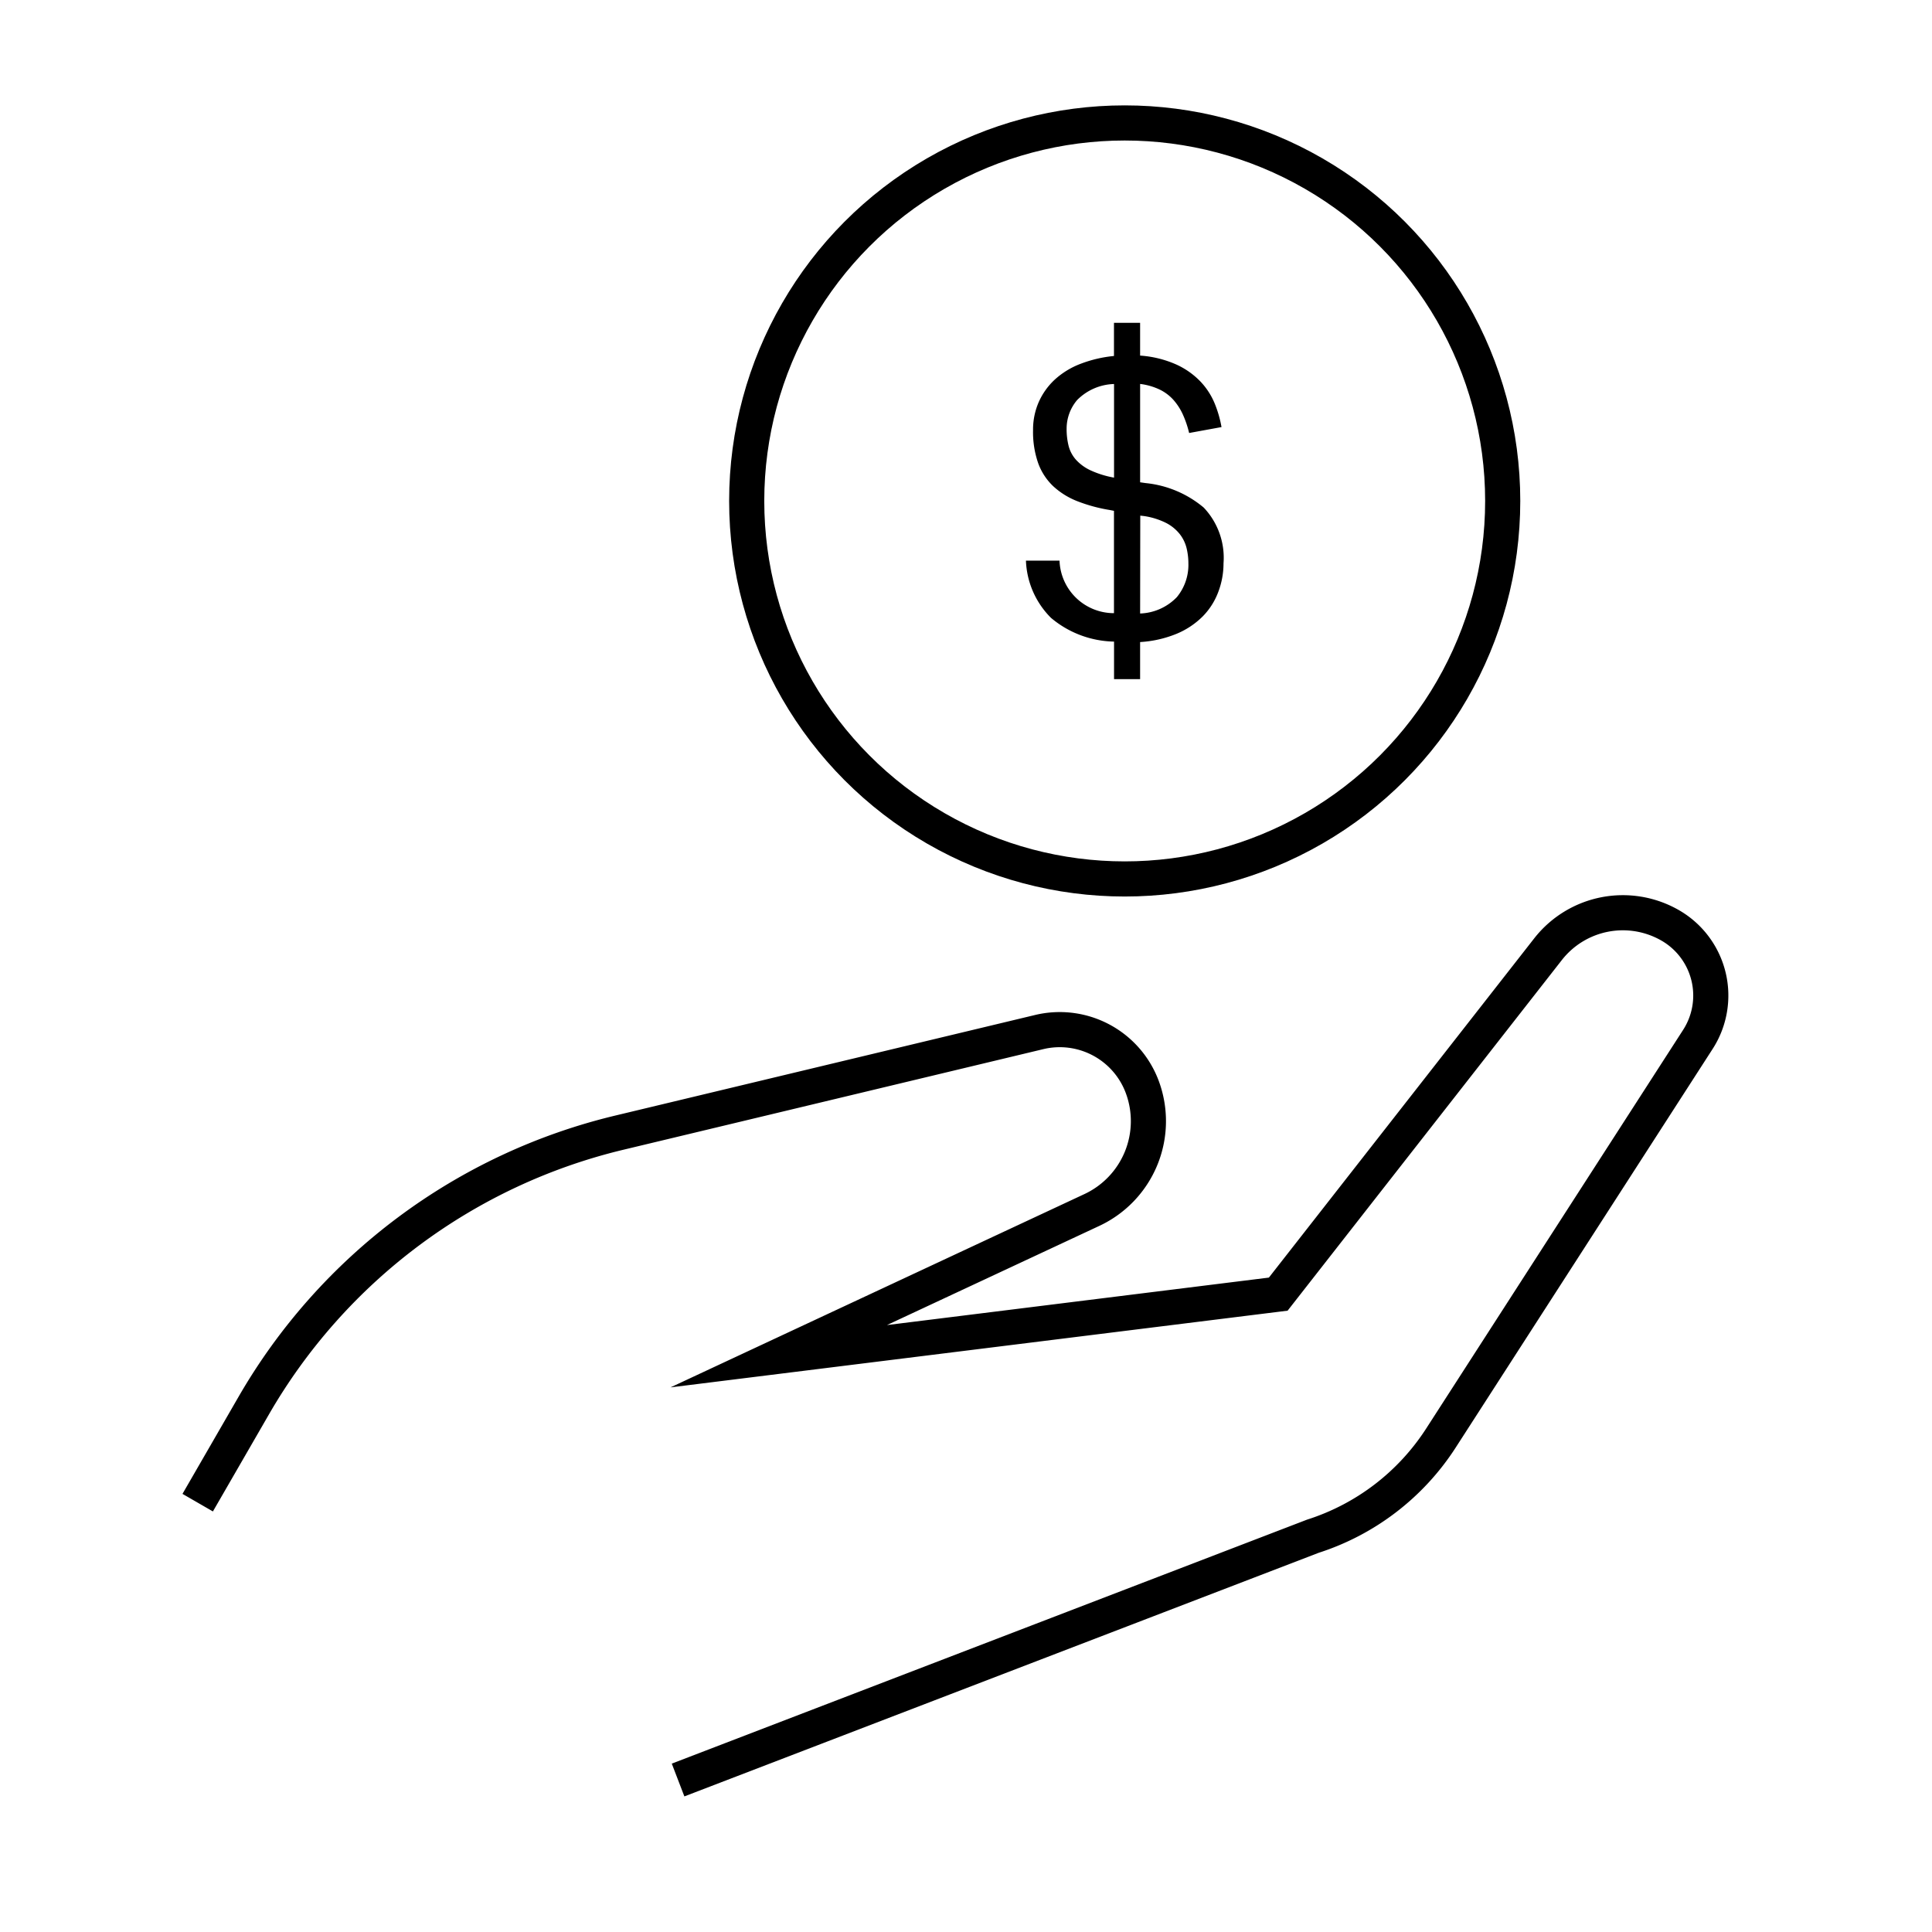 <svg viewBox="0 0 110 110" height="110" width="110" xmlns:xlink="http://www.w3.org/1999/xlink" xmlns="http://www.w3.org/2000/svg"><defs><clipPath id="a"><rect stroke-width="1" stroke="#707070" fill="none" transform="translate(1191 349)" height="110" width="110"></rect></clipPath></defs><g clip-path="url(#a)" transform="translate(-1191 -349)"><g transform="translate(887.256 -75)"><path stroke-width="2" stroke-miterlimit="10" stroke="#000" fill="none" transform="translate(350.192 448.601) rotate(30)" d="M0,70.384V63.993A32.873,32.873,0,0,1,10.253,40.14L28.1,23.22A5.013,5.013,0,0,1,34.744,23h0a5.583,5.583,0,0,1,1.012,7.5L24.481,46.622,47.343,29.341,50.826,4.654A5.41,5.41,0,0,1,56.183,0h0a4.609,4.609,0,0,1,4.6,4.835L59.462,31.808a13.612,13.612,0,0,1-3.52,8.484L31.582,70.384"></path><g transform="translate(346.258 431)"><ellipse stroke-width="2" stroke-miterlimit="10" stroke="#000" fill="none" ry="21.522" rx="21.522" cy="21.522" cx="21.522"></ellipse><path transform="translate(15.048 29.594)" d="M5.867-.064a5.729,5.729,0,0,1-3.588-1.35A4.854,4.854,0,0,1,.851-4.675H2.763a3.1,3.1,0,0,0,3.1,2.992V-7.509l-.225-.045a9.089,9.089,0,0,1-1.867-.506A4.351,4.351,0,0,1,2.4-8.915a3.4,3.4,0,0,1-.855-1.316A5.363,5.363,0,0,1,1.256-12.1a3.9,3.9,0,0,1,.326-1.608A3.887,3.887,0,0,1,2.5-14.988a4.6,4.6,0,0,1,1.451-.888,7.293,7.293,0,0,1,1.912-.45v-1.889H7.351v1.867a6.084,6.084,0,0,1,2.081.517,4.465,4.465,0,0,1,1.372.978,4.063,4.063,0,0,1,.8,1.248,6.588,6.588,0,0,1,.382,1.327l-1.844.337a5.777,5.777,0,0,0-.349-1.035,3.352,3.352,0,0,0-.529-.832,2.54,2.54,0,0,0-.787-.6,3.611,3.611,0,0,0-1.125-.326v5.6l.315.045a6.076,6.076,0,0,1,3.306,1.395A4.151,4.151,0,0,1,12.1-4.518,4.586,4.586,0,0,1,11.8-2.887,3.942,3.942,0,0,1,10.917-1.5a4.6,4.6,0,0,1-1.485.99,6.484,6.484,0,0,1-2.081.472V2.072H5.867Zm1.485-1.6a3.044,3.044,0,0,0,2.092-.933A2.887,2.887,0,0,0,10.1-4.518a3.7,3.7,0,0,0-.1-.855,2.123,2.123,0,0,0-.382-.8,2.387,2.387,0,0,0-.776-.641,4.165,4.165,0,0,0-1.282-.4l-.2-.022ZM5.867-14.73a3.084,3.084,0,0,0-2.1.911,2.517,2.517,0,0,0-.6,1.631,3.942,3.942,0,0,0,.112.978,1.9,1.9,0,0,0,.416.787,2.6,2.6,0,0,0,.832.607A5.436,5.436,0,0,0,5.867-9.4Z"></path></g></g></g></svg>